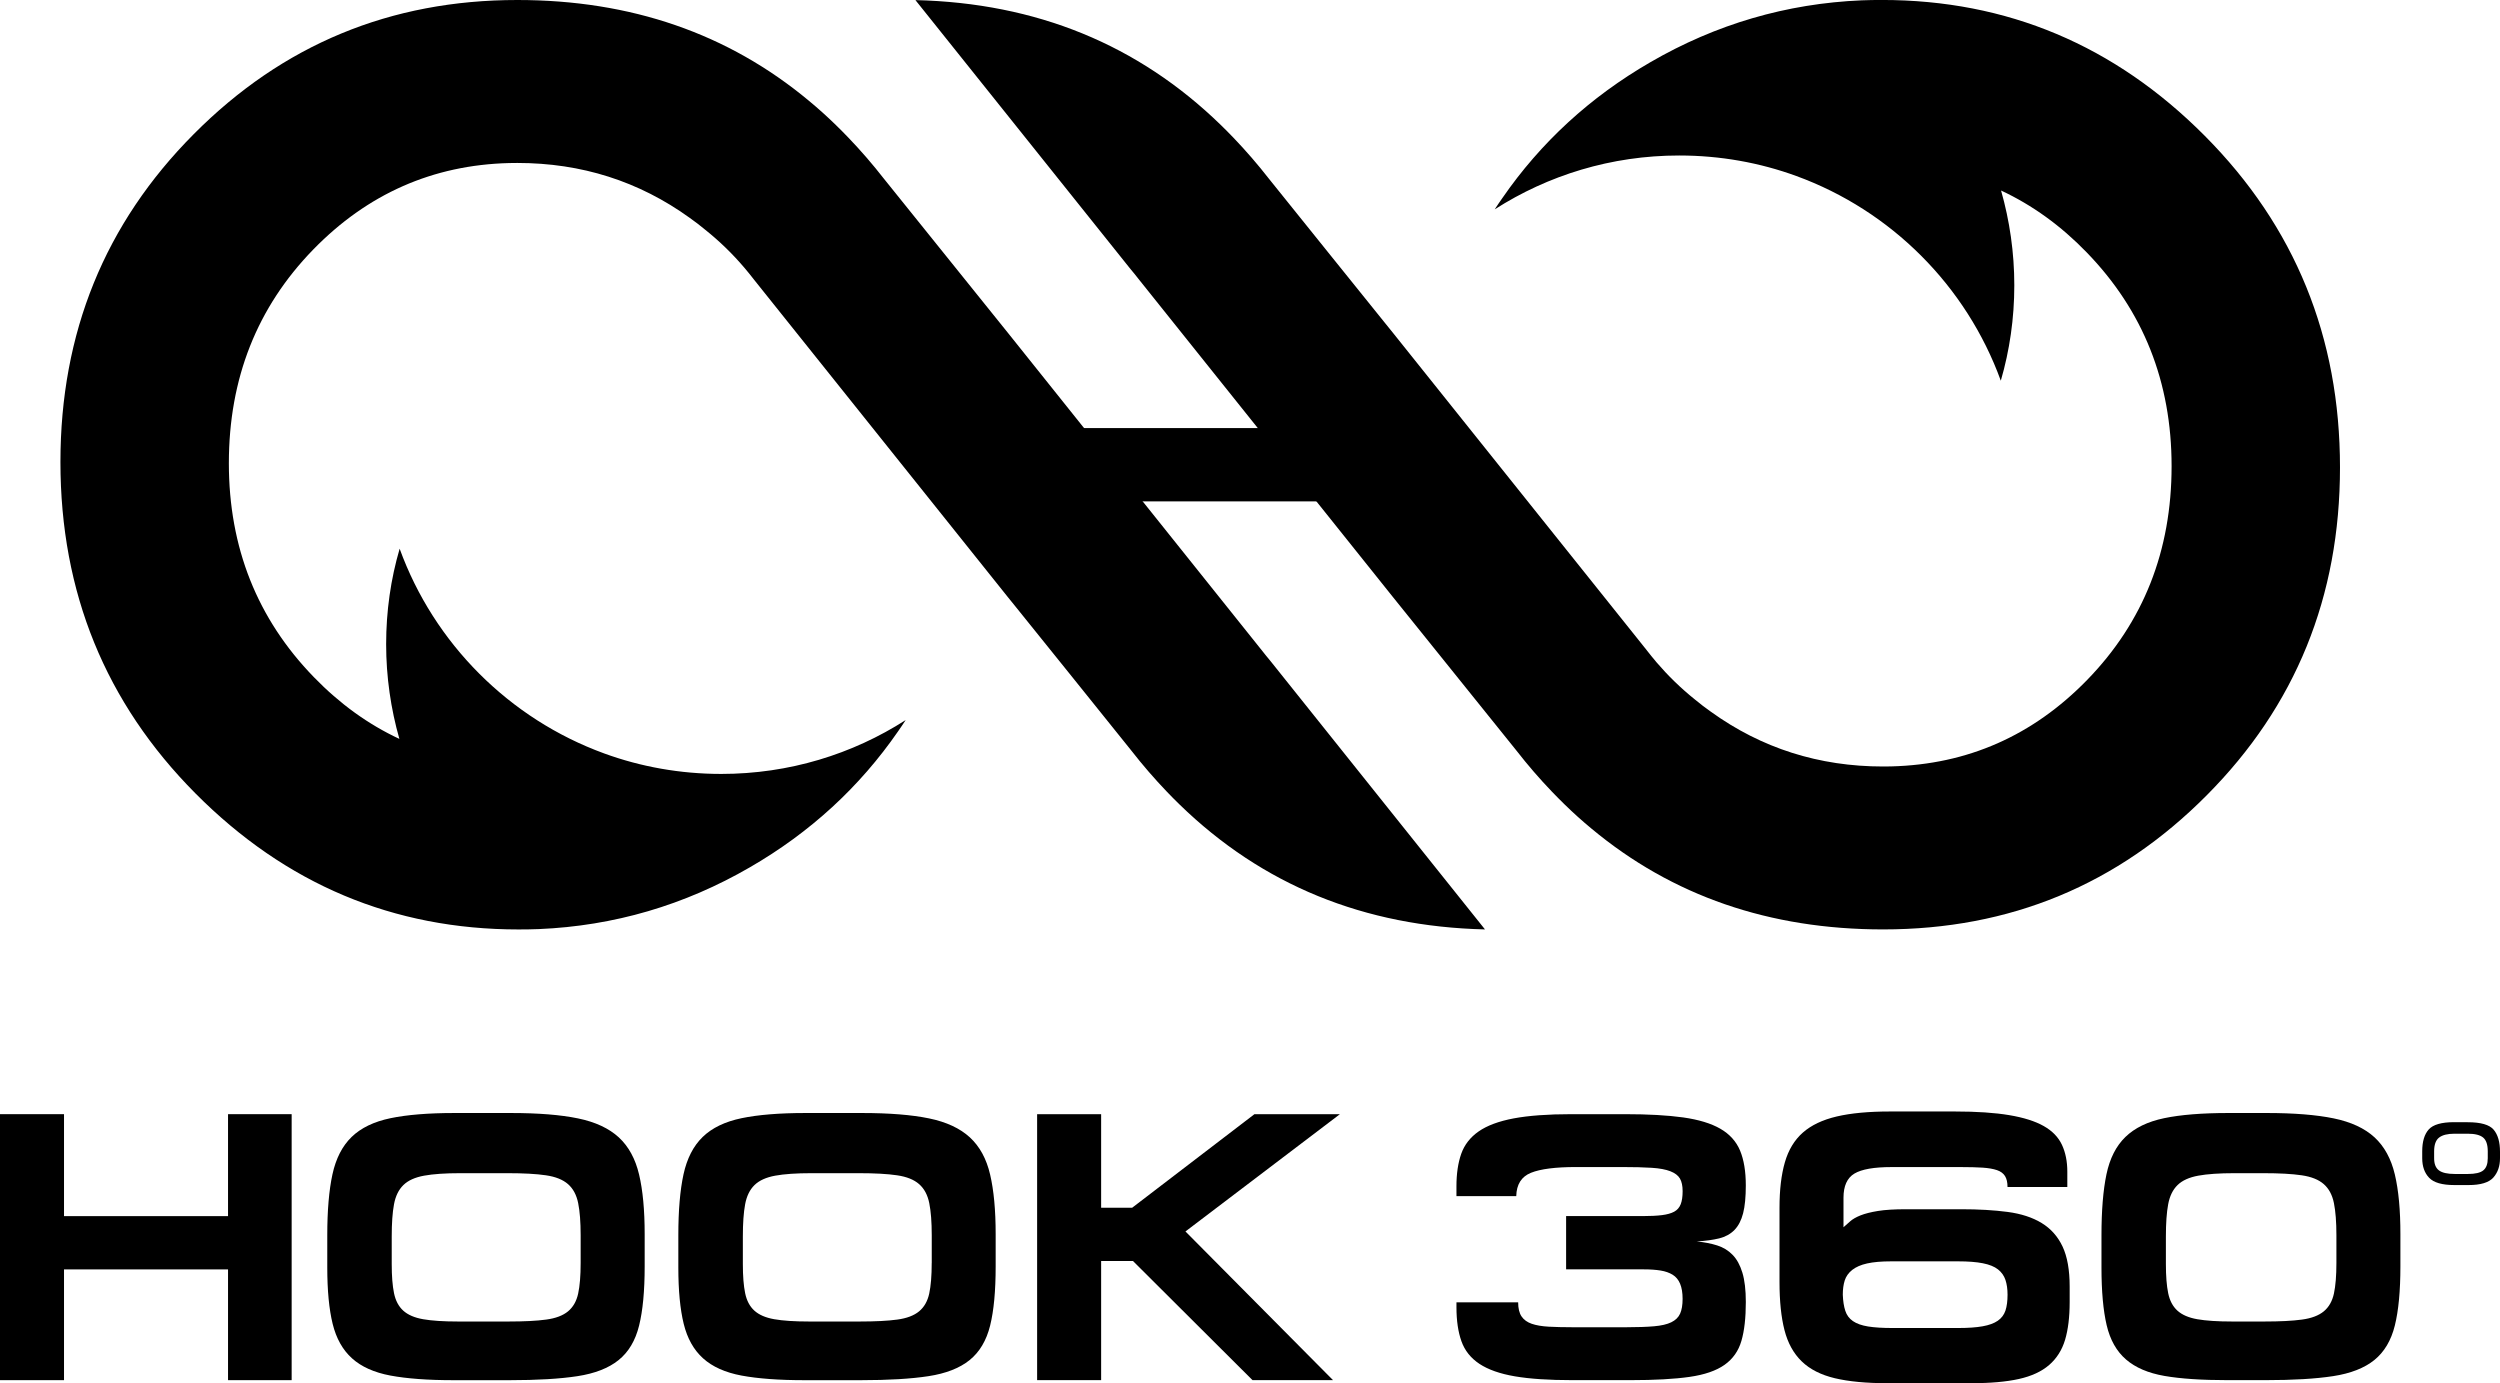<?xml version="1.0" encoding="utf-8"?>
<!-- Generator: Adobe Illustrator 27.1.1, SVG Export Plug-In . SVG Version: 6.00 Build 0)  -->
<svg version="1.1" id="Layer_1" xmlns="http://www.w3.org/2000/svg" xmlns:xlink="http://www.w3.org/1999/xlink" x="0px" y="0px"
	 viewBox="0 0 753.72 417.03" style="enable-background:new 0 0 753.72 417.03;" xml:space="preserve">
<g>
	<g>
		<path d="M705.48,140.91c0,38.96-13.37,71.92-40.2,98.88c-26.8,26.97-59.3,40.42-97.54,40.42c-34.27,0-63.57-10.11-87.9-30.37
			c-2.78-2.3-5.51-4.75-8.15-7.33c-1.26-1.24-2.53-2.5-3.79-3.82c-3.82-3.99-7.36-8.09-10.64-12.31l-37.36-46.44l-76.86-96.1
			c-0.65-0.82-1.29-1.66-2-2.47l-0.48-0.59L275.99,0.03c36.44,0.87,67.14,13.4,92.09,37.67c1.26,1.24,2.53,2.5,3.79,3.82
			c3.82,3.99,7.36,8.09,10.65,12.31l18.77,23.34l16.24,20.17l2.36,2.92l70.4,88.04l6.18,7.73l0.08,0.11
			c0.87,1.09,1.74,2.22,2.67,3.29l0.16,0.2c3.46,4.04,7.34,7.84,11.69,11.32c1.52,1.26,3.09,2.47,4.69,3.59
			c15.31,11.05,32.65,16.55,51.97,16.55c0.82,0,1.66,0,2.47-0.03c23.01-0.59,42.7-9.27,59.08-26.1
			c16.94-17.42,25.43-38.88,25.43-64.42c0-25.37-8.54-46.88-25.62-64.47c-7.81-8.07-16.44-14.27-25.79-18.63
			c2.58,9.08,3.99,18.68,3.99,28.57c0,9.98-1.41,19.64-4.07,28.77c-10.39-28.6-33.09-51.3-61.66-61.72
			c-11.01-4.02-22.92-6.18-35.32-6.18c-20.48,0-39.55,5.96-55.6,16.24c0.73-1.15,1.52-2.28,2.28-3.37
			c11.6-16.8,26.46-30.48,44.64-40.99c19.8-11.49,41.07-17.7,63.71-18.66c1.99-0.08,4.05-0.11,6.1-0.11
			c37.73,0,70.2,13.65,97.37,40.99C691.91,68.32,705.48,101.64,705.48,140.91z"/>
		<path d="M18.22,139.31c0-38.96,13.37-71.92,40.2-98.88C85.22,13.46,117.72,0,155.96,0c34.27,0,63.57,10.11,87.9,30.37
			c2.78,2.3,5.51,4.75,8.15,7.33c1.27,1.24,2.53,2.5,3.79,3.82c3.82,3.99,7.36,8.09,10.65,12.31l37.36,46.44l76.86,96.11
			c0.65,0.81,1.3,1.66,2,2.47l0.48,0.59l64.56,80.77c-36.44-0.87-67.14-13.4-92.09-37.67c-1.27-1.23-2.53-2.5-3.79-3.82
			c-3.82-3.99-7.36-8.09-10.65-12.31l-18.76-23.35l-16.24-20.17l-2.36-2.92l-70.4-88.04l-6.18-7.73l-0.08-0.11
			c-0.87-1.09-1.74-2.22-2.67-3.29l-0.17-0.2c-3.46-4.05-7.33-7.84-11.69-11.32c-1.52-1.27-3.09-2.47-4.69-3.6
			c-15.31-11.04-32.64-16.55-51.97-16.55c-0.82,0-1.66,0-2.47,0.03c-23.01,0.59-42.7,9.27-59.08,26.09
			c-16.94,17.42-25.42,38.88-25.42,64.42c0,25.37,8.54,46.88,25.62,64.47c7.81,8.06,16.43,14.27,25.79,18.63
			c-2.58-9.08-3.99-18.69-3.99-28.57c0-9.98,1.4-19.64,4.07-28.77c10.39,28.6,33.09,51.3,61.66,61.72
			c11.01,4.02,22.92,6.18,35.31,6.18c20.48,0,39.56-5.96,55.59-16.24c-0.73,1.15-1.52,2.28-2.27,3.37
			c-11.6,16.8-26.47,30.48-44.64,40.99c-19.81,11.49-41.07,17.7-63.71,18.66c-2,0.08-4.05,0.11-6.1,0.11
			c-37.73,0-70.2-13.66-97.37-40.99C31.79,211.9,18.22,178.58,18.22,139.31z"/>
		<rect x="288.36" y="129.06" width="130.63" height="22.1"/>
	</g>
	<g>
		<g>
			<polygon points="68.75,366.65 19.3,366.65 19.3,335.91 0,335.91 0,416.1 19.3,416.1 19.3,382.71 68.75,382.71 68.75,416.1 
				87.93,416.1 87.93,335.91 68.75,335.91 			"/>
			<path d="M186.56,342.9c-2.97-2.73-7.07-4.64-12.31-5.72c-5.24-1.08-11.98-1.62-20.22-1.62h-16.99c-7.86,0-14.29,0.52-19.3,1.56
				c-5.01,1.04-8.92,2.93-11.73,5.66c-2.81,2.73-4.74,6.49-5.78,11.27c-1.04,4.78-1.56,10.9-1.56,18.37v9.71
				c0,6.93,0.54,12.59,1.62,16.99c1.08,4.39,3.02,7.86,5.84,10.4c2.81,2.54,6.68,4.28,11.61,5.2c4.93,0.92,11.25,1.39,18.95,1.39
				h16.99c8.32,0,15.12-0.4,20.4-1.21c5.27-0.81,9.42-2.43,12.42-4.85c3.01-2.43,5.07-5.89,6.18-10.4
				c1.12-4.51,1.68-10.46,1.68-17.85v-9.71c0-7.24-0.56-13.23-1.68-17.97C191.56,349.37,189.52,345.64,186.56,342.9z M175.06,380.75
				c0,3.85-0.25,6.93-0.75,9.24c-0.5,2.31-1.52,4.1-3.06,5.37c-1.54,1.27-3.74,2.1-6.59,2.48c-2.85,0.39-6.63,0.58-11.32,0.58
				h-15.25c-4.39,0-7.9-0.23-10.52-0.69c-2.62-0.46-4.62-1.33-6.01-2.6c-1.39-1.27-2.31-3.02-2.77-5.26
				c-0.46-2.23-0.69-5.16-0.69-8.78v-8.32c0-4,0.23-7.24,0.69-9.71c0.46-2.46,1.4-4.39,2.83-5.78c1.42-1.39,3.5-2.33,6.24-2.83
				c2.73-0.5,6.37-0.75,10.92-0.75h14.21c4.85,0,8.73,0.21,11.61,0.64c2.89,0.42,5.1,1.31,6.65,2.66c1.54,1.35,2.56,3.25,3.06,5.72
				c0.5,2.47,0.75,5.7,0.75,9.71V380.75z"/>
			<path d="M292.4,342.9c-2.97-2.73-7.07-4.64-12.31-5.72c-5.24-1.08-11.98-1.62-20.22-1.62h-16.99c-7.86,0-14.29,0.52-19.3,1.56
				c-5.01,1.04-8.92,2.93-11.73,5.66c-2.81,2.73-4.74,6.49-5.78,11.27c-1.04,4.78-1.56,10.9-1.56,18.37v9.71
				c0,6.93,0.54,12.59,1.62,16.99c1.08,4.39,3.02,7.86,5.84,10.4c2.81,2.54,6.68,4.28,11.61,5.2c4.93,0.92,11.25,1.39,18.95,1.39
				h16.99c8.32,0,15.12-0.4,20.39-1.21c5.28-0.81,9.42-2.43,12.42-4.85c3-2.43,5.06-5.89,6.18-10.4c1.12-4.51,1.67-10.46,1.67-17.85
				v-9.71c0-7.24-0.56-13.23-1.67-17.97C297.41,349.37,295.37,345.64,292.4,342.9z M280.9,380.75c0,3.85-0.25,6.93-0.75,9.24
				c-0.5,2.31-1.52,4.1-3.06,5.37c-1.54,1.27-3.74,2.1-6.58,2.48c-2.85,0.39-6.63,0.58-11.32,0.58h-15.25
				c-4.39,0-7.9-0.23-10.51-0.69c-2.62-0.46-4.62-1.33-6.01-2.6c-1.39-1.27-2.31-3.02-2.77-5.26c-0.46-2.23-0.69-5.16-0.69-8.78
				v-8.32c0-4,0.23-7.24,0.69-9.71c0.46-2.46,1.4-4.39,2.83-5.78c1.42-1.39,3.51-2.33,6.24-2.83c2.73-0.5,6.37-0.75,10.92-0.75
				h14.21c4.85,0,8.72,0.21,11.61,0.64c2.89,0.42,5.1,1.31,6.64,2.66c1.54,1.35,2.56,3.25,3.06,5.72c0.5,2.47,0.75,5.7,0.75,9.71
				V380.75z"/>
			<polygon points="378.2,335.91 341.34,364.11 331.98,364.11 331.98,335.91 312.68,335.91 312.68,416.1 331.98,416.1 
				331.98,380.17 341.57,380.17 377.62,416.1 401.89,416.1 357.4,371.27 403.97,335.91 			"/>
		</g>
		<g>
			<path d="M522.93,370.81c1.19-1.23,2.06-2.91,2.6-5.03c0.54-2.12,0.81-4.91,0.81-8.38c0-4.24-0.58-7.74-1.73-10.51
				c-1.16-2.77-3.14-4.97-5.95-6.59c-2.81-1.62-6.55-2.75-11.21-3.41c-4.66-0.65-10.5-0.98-17.51-0.98h-16.18
				c-7.09,0-12.88,0.43-17.39,1.27c-4.51,0.85-8.03,2.16-10.57,3.93c-2.54,1.77-4.3,4.03-5.26,6.76c-0.96,2.74-1.44,5.99-1.44,9.76
				v3h18.03c0.08-3.54,1.56-5.89,4.45-7.05c2.89-1.16,7.42-1.73,13.58-1.73h13.87c3.62,0,6.6,0.08,8.95,0.23
				c2.35,0.15,4.22,0.5,5.61,1.04c1.38,0.54,2.35,1.27,2.89,2.2c0.54,0.93,0.81,2.2,0.81,3.81c0,1.62-0.19,2.93-0.58,3.93
				c-0.39,1-1.04,1.75-1.96,2.25c-0.92,0.5-2.16,0.85-3.7,1.04c-1.54,0.19-3.46,0.29-5.78,0.29h-23.11v16.06h23.46
				c1.92,0,3.6,0.12,5.02,0.35c1.43,0.23,2.64,0.66,3.64,1.27c1,0.62,1.75,1.52,2.25,2.72c0.5,1.2,0.75,2.72,0.75,4.56
				c0,1.85-0.25,3.33-0.75,4.45c-0.5,1.12-1.39,1.98-2.66,2.6c-1.27,0.62-3,1.02-5.2,1.21c-2.19,0.19-4.95,0.29-8.26,0.29h-16.41
				c-2.7,0-5.07-0.06-7.11-0.17c-2.04-0.12-3.74-0.4-5.09-0.87c-1.35-0.46-2.37-1.19-3.06-2.2c-0.69-1-1.04-2.43-1.04-4.27h-18.6
				v1.5c0,4.01,0.5,7.42,1.5,10.23c1,2.81,2.81,5.08,5.43,6.82c2.62,1.73,6.18,2.99,10.69,3.76c4.51,0.77,10.27,1.15,17.28,1.15
				h17.56c7.32,0,13.25-0.33,17.8-0.98c4.54-0.65,8.07-1.87,10.57-3.64c2.5-1.77,4.2-4.18,5.08-7.22c0.89-3.04,1.33-6.95,1.33-11.73
				c0-3.62-0.35-6.57-1.04-8.84c-0.69-2.27-1.67-4.06-2.95-5.37c-1.27-1.31-2.81-2.25-4.62-2.83c-1.81-0.58-3.87-0.98-6.18-1.21
				c2.62-0.15,4.87-0.46,6.76-0.92C520.19,372.89,521.73,372.04,522.93,370.81z"/>
			<path d="M615.54,368.73c-2.77-1.69-6.2-2.81-10.29-3.35c-4.08-0.54-8.74-0.81-13.98-0.81h-16.64c-3.47,0-6.28,0.17-8.44,0.52
				c-2.16,0.35-3.91,0.79-5.26,1.33c-1.35,0.54-2.39,1.14-3.12,1.79c-0.73,0.66-1.41,1.25-2.02,1.79v-8.9c0-3.54,1.1-5.97,3.29-7.28
				c2.2-1.31,5.91-1.96,11.15-1.96h21.03c2.54,0,4.7,0.06,6.47,0.17c1.77,0.12,3.22,0.37,4.33,0.75c1.12,0.38,1.92,0.98,2.43,1.79
				c0.5,0.81,0.75,1.91,0.75,3.29h18.03v-4.62c0-3.08-0.54-5.78-1.62-8.09c-1.08-2.31-2.91-4.2-5.49-5.66
				c-2.58-1.46-6.05-2.56-10.4-3.29c-4.35-0.73-9.8-1.1-16.35-1.1h-19.64c-6.39,0-11.73,0.5-16,1.5c-4.27,1-7.68,2.62-10.22,4.85
				c-2.54,2.24-4.35,5.22-5.43,8.96c-1.08,3.74-1.62,8.3-1.62,13.69v22.42c0,5.78,0.5,10.61,1.5,14.5c1,3.89,2.73,7.03,5.2,9.42
				c2.46,2.39,5.79,4.08,9.99,5.08c4.2,1,9.49,1.5,15.89,1.5h25.19c5.77,0,10.57-0.42,14.39-1.27c3.81-0.85,6.85-2.25,9.13-4.22
				c2.27-1.97,3.87-4.49,4.8-7.57c0.92-3.08,1.39-6.89,1.39-11.44v-4.62c0-5.01-0.71-9.03-2.14-12.08
				C620.41,372.79,618.31,370.42,615.54,368.73z M604.62,395.13c-0.43,1.27-1.2,2.29-2.31,3.06c-1.12,0.77-2.64,1.33-4.56,1.67
				c-1.92,0.35-4.39,0.52-7.39,0.52h-19.76c-3,0-5.47-0.15-7.39-0.46c-1.93-0.31-3.45-0.85-4.57-1.62
				c-1.12-0.77-1.89-1.81-2.31-3.12c-0.43-1.31-0.68-2.93-0.75-4.85c0-1.62,0.19-3.04,0.58-4.28c0.39-1.23,1.14-2.29,2.25-3.18
				c1.12-0.88,2.62-1.54,4.51-1.96c1.89-0.42,4.29-0.63,7.22-0.63h20.22c3,0,5.49,0.19,7.45,0.58c1.96,0.39,3.49,1,4.56,1.85
				c1.08,0.85,1.83,1.91,2.25,3.18c0.42,1.27,0.63,2.75,0.63,4.45C605.25,392.26,605.04,393.86,604.62,395.13z"/>
			<path d="M722.02,354.11c-1.12-4.74-3.16-8.47-6.12-11.21c-2.97-2.73-7.07-4.64-12.31-5.72c-5.24-1.08-11.98-1.62-20.22-1.62
				h-11.44c-8.01,0-14.5,0.52-19.47,1.56c-4.97,1.04-8.86,2.93-11.67,5.66c-2.82,2.73-4.72,6.49-5.72,11.27
				c-1,4.78-1.5,10.9-1.5,18.37v9.71c0,7.16,0.52,12.96,1.56,17.39c1.04,4.43,2.98,7.88,5.83,10.34c2.85,2.47,6.72,4.12,11.61,4.97
				c4.89,0.85,11.23,1.27,19.01,1.27h11.44c8.32,0,15.12-0.4,20.39-1.21c5.27-0.81,9.42-2.43,12.42-4.85c3-2.43,5.06-5.89,6.18-10.4
				c1.12-4.51,1.68-10.46,1.68-17.85v-9.71C723.7,364.84,723.14,358.85,722.02,354.11z M704.4,380.75c0,3.85-0.25,6.93-0.75,9.24
				c-0.5,2.31-1.52,4.1-3.06,5.37c-1.54,1.27-3.74,2.1-6.59,2.48c-2.85,0.39-6.62,0.58-11.32,0.58h-9.71
				c-4.39,0-7.9-0.23-10.51-0.69c-2.62-0.46-4.62-1.33-6.01-2.6c-1.39-1.27-2.31-3.02-2.77-5.26c-0.46-2.23-0.69-5.16-0.69-8.78
				v-8.32c0-4,0.23-7.24,0.69-9.71c0.46-2.46,1.4-4.39,2.83-5.78c1.42-1.39,3.51-2.33,6.24-2.83c2.73-0.5,6.37-0.75,10.92-0.75h8.67
				c4.85,0,8.72,0.21,11.61,0.64c2.89,0.42,5.1,1.31,6.64,2.66c1.54,1.35,2.56,3.25,3.06,5.72c0.5,2.47,0.75,5.7,0.75,9.71V380.75z"
				/>
			<path d="M744.01,338.34c3.93,0,6.53,0.75,7.8,2.25c1.27,1.5,1.91,3.72,1.91,6.64v1.96c0,2.39-0.67,4.33-2.02,5.84
				c-1.35,1.5-3.83,2.25-7.45,2.25h-4.27c-3.7,0-6.24-0.73-7.63-2.2c-1.39-1.46-2.08-3.42-2.08-5.89v-2.08
				c0-2.93,0.65-5.12,1.96-6.59c1.31-1.46,3.85-2.2,7.63-2.2H744.01z M735.29,352.84c0.96,0.73,2.56,1.1,4.8,1.1h3.93
				c2.23,0,3.79-0.36,4.68-1.1c0.89-0.73,1.33-1.94,1.33-3.64v-2.08c0-2-0.46-3.39-1.39-4.16c-0.92-0.77-2.47-1.16-4.62-1.16h-4.04
				c-2.08,0-3.62,0.39-4.62,1.16c-1,0.77-1.5,2.16-1.5,4.16v1.96C733.84,350.86,734.32,352.11,735.29,352.84z"/>
		</g>
	</g>
</g>
</svg>
